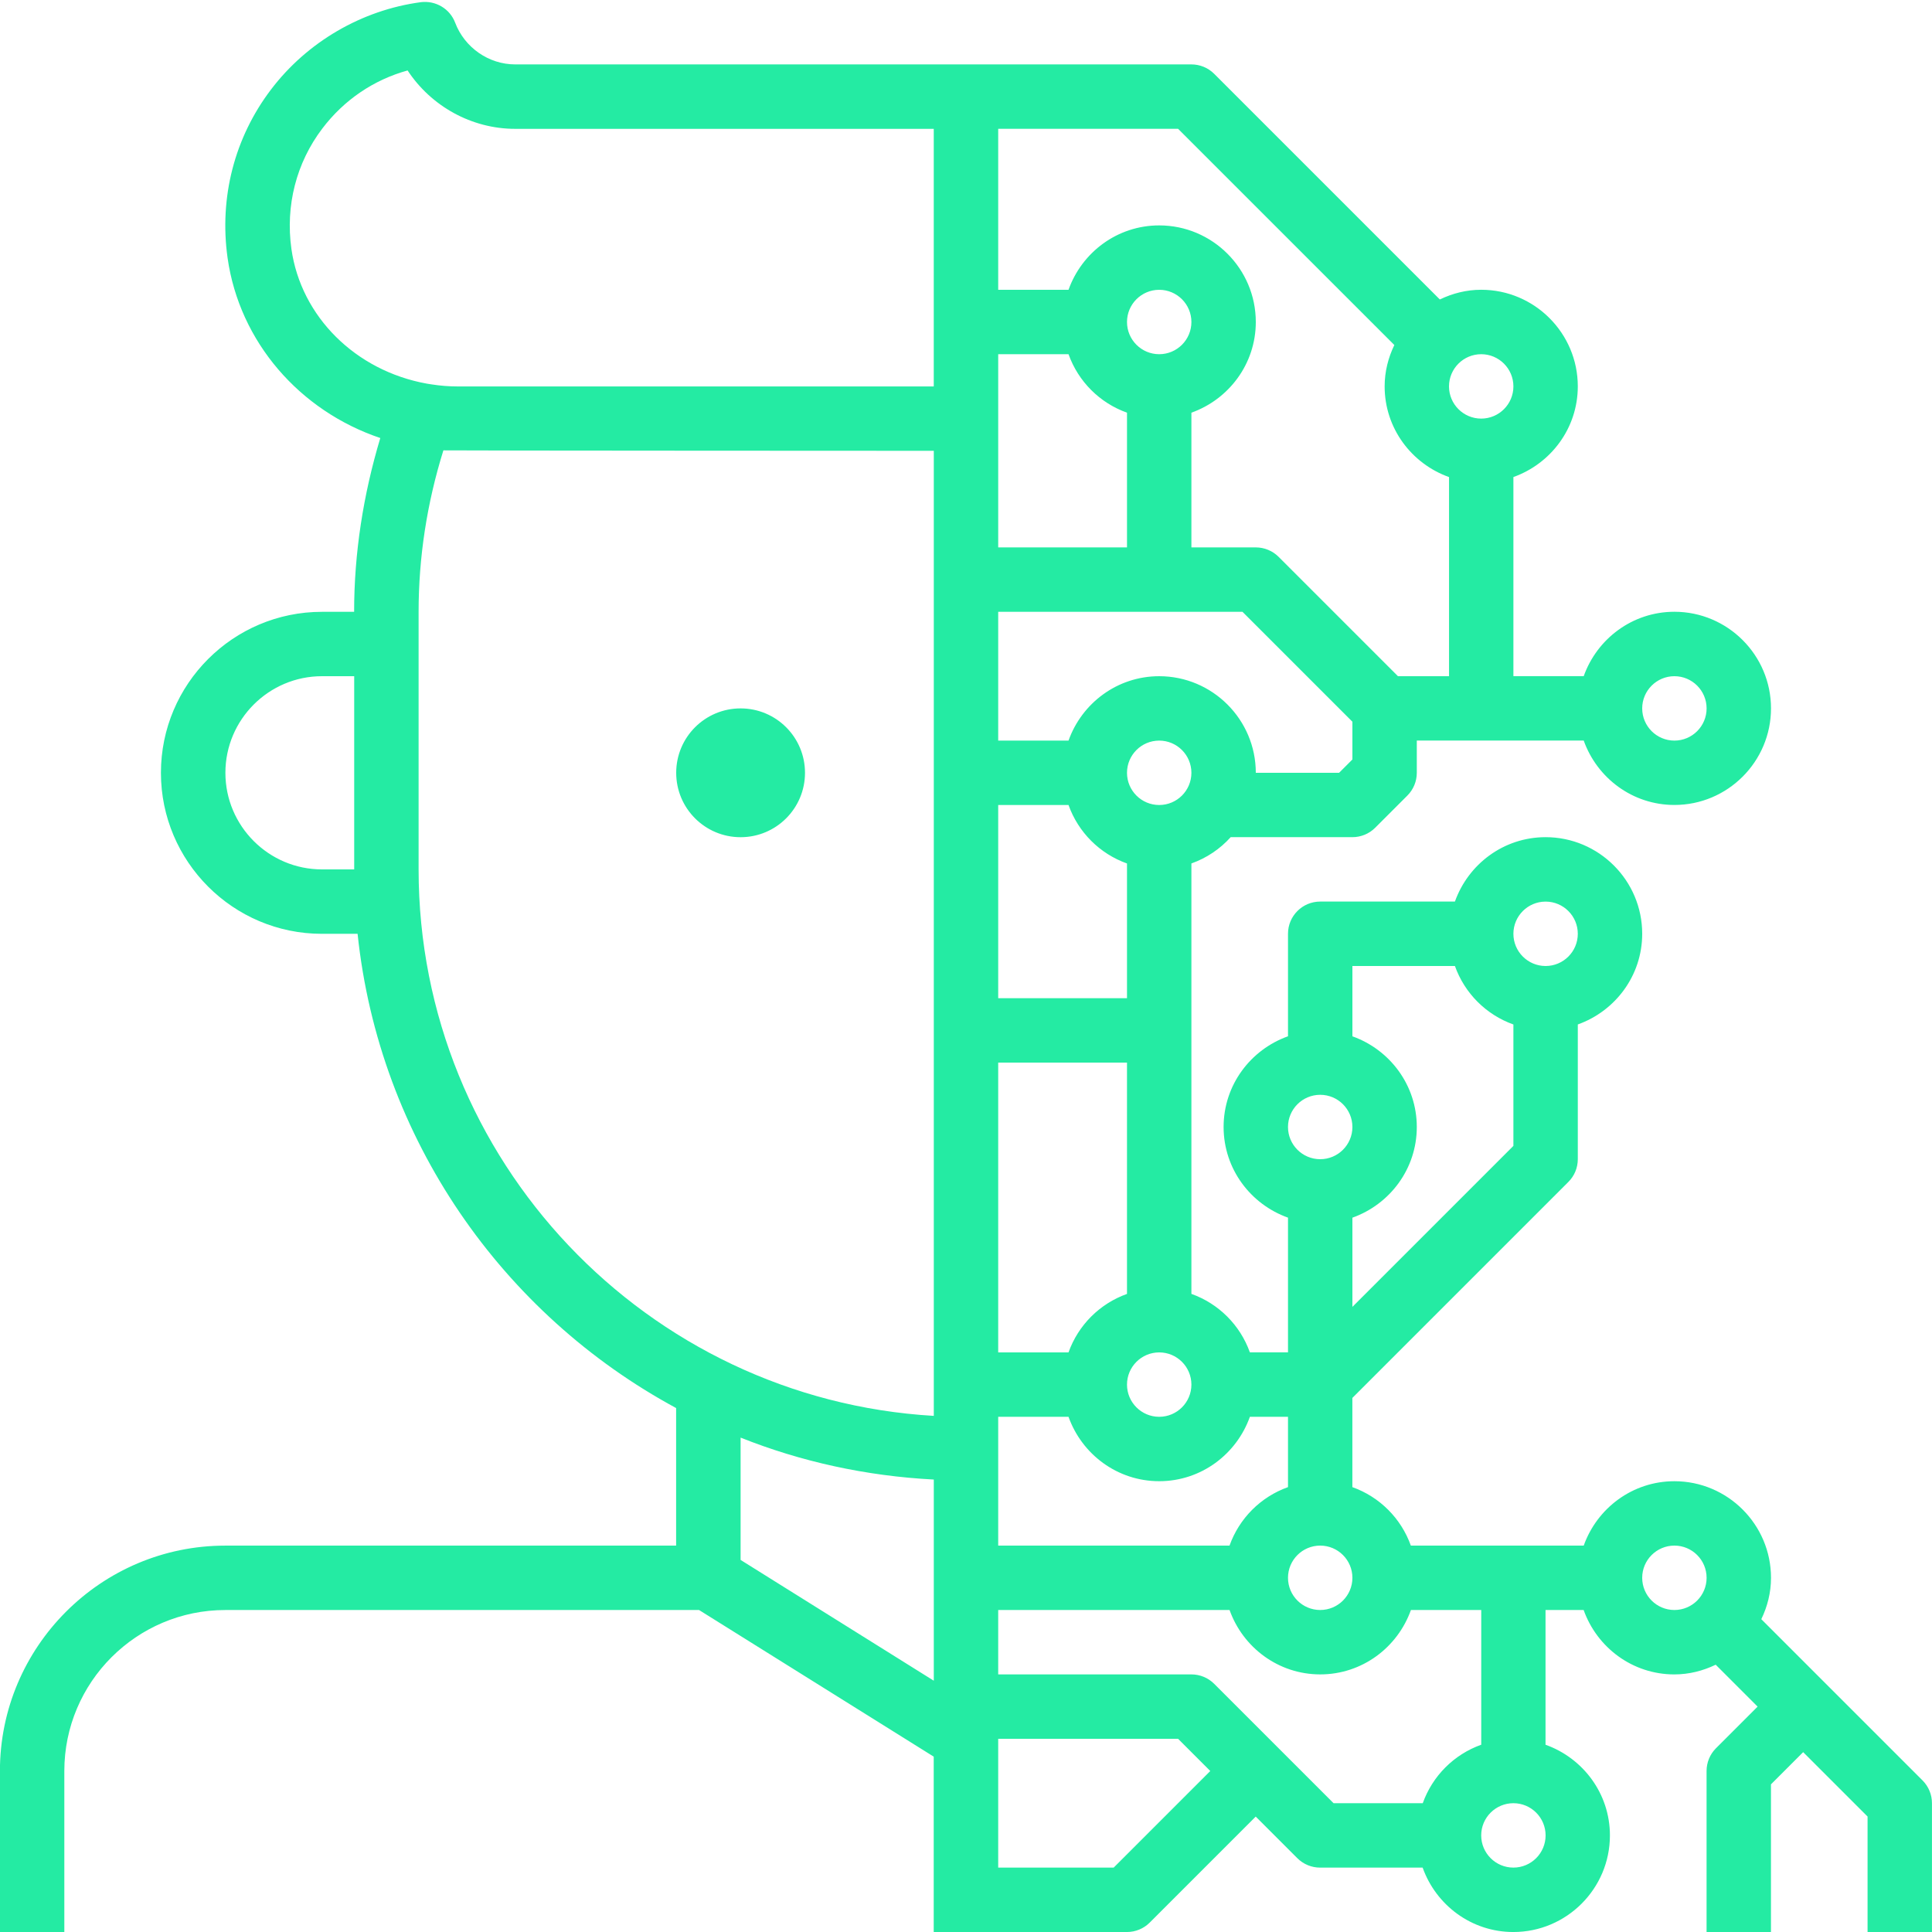 <svg height="48" viewBox="0 0 48 48" width="48" xmlns="http://www.w3.org/2000/svg"><path d="m30.454 20.054c.37-.046.722.162.854.509.235.62.835 1.037 1.492 1.037h16.8c.212 0 .416.084.566.234l5.606 5.606c.313-.15.658-.241 1.028-.241 1.323 0 2.4 1.077 2.4 2.4 0 1.042-.671 1.922-1.6 2.253v4.947h1.747c.331-.929 1.211-1.6 2.253-1.6 1.323 0 2.4 1.077 2.4 2.4s-1.077 2.4-2.4 2.4c-1.042 0-1.922-.671-2.253-1.6h-4.147v.8c0 .213-.084.416-.234.566l-.8.8c-.15.15-.354.234-.566.234h-3.024c-.265.294-.597.518-.976.653v10.694c.678.242 1.211.775 1.453 1.453h.947v-3.347c-.929-.331-1.6-1.211-1.6-2.253s.671-1.922 1.6-2.253v-2.547c0-.442.358-.8.8-.8h3.347c.331-.929 1.211-1.6 2.253-1.6 1.323 0 2.4 1.077 2.4 2.4 0 1.042-.671 1.922-1.6 2.253v3.347c0 .213-.084.416-.235.566l-5.366 5.366v2.216c.678.242 1.211.775 1.453 1.453h4.295c.331-.929 1.211-1.6 2.253-1.6 1.323 0 2.4 1.077 2.4 2.4 0 .37-.09.715-.241 1.028l4.006 4.006c.15.15.234.353.234.566v3.2h-1.6v-2.869l-1.6-1.6-.8.8v3.669h-1.6v-4c0-.213.084-.416.234-.566l1.034-1.034-1.041-1.041c-.313.15-.658.241-1.028.241-1.042 0-1.922-.671-2.253-1.6h-.947v3.347c.929.331 1.6 1.211 1.6 2.253 0 1.323-1.077 2.4-2.4 2.4-1.042 0-1.922-.671-2.253-1.6h-2.547c-.212 0-.416-.084-.566-.234l-1.034-1.034-2.634 2.634c-.15.15-.354.234-.566.234h-4.8v-4.357l-5.83-3.643h-11.77c-2.206 0-4 1.794-4 4v4h-1.6v-4c0-3.087 2.512-5.6 5.6-5.6h11.2v-3.418c-4.314-2.33-7.378-6.684-7.914-11.782h-.886c-2.206 0-4-1.794-4-4s1.794-4 4-4h.8c0-1.458.226-2.904.65-4.318-2.002-.674-3.498-2.386-3.794-4.474-.211-1.504.172-2.99 1.078-4.183.897-1.183 2.254-1.974 3.72-2.171zm27.146 44.746c-.441 0-.8.358-.8.8s.359.8.8.8.8-.358.8-.8-.359-.8-.8-.8zm-8.331-1.6h-4.469v3.2h2.869l2.4-2.4zm1.278-3.2h-5.747v1.6h4.8c.212 0 .416.084.566.234l2.966 2.966h2.216c.242-.678.775-1.211 1.453-1.453v-3.347h-1.747c-.331.929-1.211 1.6-2.253 1.6s-1.922-.671-2.253-1.6zm-12.147-4.282v3.038l4.8 3.001v-4.998c-1.687-.088-3.302-.445-4.8-1.042zm23.2 2.682c-.441 0-.8.358-.8.8s.359.8.8.8.8-.358.8-.8-.359-.8-.8-.8zm-8.8 0c-.441 0-.8.358-.8.8s.359.8.8.8.8-.358.8-.8-.359-.8-.8-.8zm-6.253-3.2h-1.747v3.2h5.747c.242-.678.775-1.211 1.453-1.453v-1.747h-.947c-.331.929-1.211 1.6-2.253 1.6s-1.922-.671-2.253-1.6zm2.253-1.6c-.441 0-.8.358-.8.8s.359.8.8.8.8-.358.8-.8-.359-.8-.8-.8zm-17.784-22.411c-.409 1.312-.616 2.659-.616 4.011v6.4c0 7.23 5.672 13.161 12.8 13.577v-23.977s-12.066-.004-12.184-.011zm16.984 15.211h-3.2v7.2h1.747c.242-.678.775-1.211 1.453-1.453zm8.147-2.4h-2.547v1.747c.929.331 1.6 1.211 1.6 2.253s-.671 1.922-1.6 2.253v2.216l4-4v-3.016c-.678-.242-1.211-.775-1.453-1.453zm-3.347 3.2c-.441 0-.8.358-.8.8s.359.8.8.8.8-.358.8-.8-.359-.8-.8-.8zm-6.253-7.2h-1.747v4.8h3.2v-3.347c-.678-.242-1.211-.775-1.453-1.453zm11.853 2.4c-.441 0-.8.358-.8.8s.359.8.8.8.8-.358.8-.8-.359-.8-.8-.8zm-29.6-5.6h-.8c-1.323 0-2.4 1.077-2.4 2.4s1.077 2.4 2.4 2.4h.8zm9.6.8c.884 0 1.6.716 1.6 1.6s-.716 1.6-1.6 1.6-1.6-.716-1.6-1.6.716-1.6 1.6-1.6zm10.4.8c-.441 0-.8.358-.8.8s.359.8.8.8.8-.358.8-.8-.359-.8-.8-.8zm2.069-3.2h-6.069v3.2h1.747c.331-.929 1.211-1.6 2.253-1.6 1.323 0 2.4 1.077 2.4 2.4h2.069l.331-.331v-.938zm10.731 1.6c-.441 0-.8.358-.8.8s.359.8.8.8.8-.358.8-.8-.359-.8-.8-.8zm-12.331-13.6h-4.469v4h1.747c.331-.929 1.211-1.6 2.253-1.6 1.323 0 2.4 1.077 2.4 2.4 0 1.042-.671 1.922-1.6 2.253v3.347h1.6c.212 0 .416.084.566.234l2.966 2.966h1.269v-4.947c-.929-.331-1.6-1.211-1.6-2.253 0-.37.09-.715.241-1.028zm-2.722 5.6h-1.747v4.8h3.2v-3.347c-.678-.242-1.211-.775-1.453-1.453zm10.253 0c-.441 0-.8.358-.8.8s.359.8.8.8.8-.358.8-.8-.359-.8-.8-.8zm-26.672-7.05c-.842.232-1.581.732-2.12 1.443-.646.851-.919 1.914-.768 2.992.238 1.681 1.592 3.027 3.367 3.347.018.002.042.006.064.01.014.002.036.004.058.009.205.032.424.05.638.05h11.832v-6.4h-10.4c-1.083 0-2.087-.562-2.672-1.45zm18.672 5.45c-.441 0-.8.358-.8.8s.359.8.8.8.8-.358.8-.8-.359-.8-.8-.8z" fill="#24eba3" transform="translate(-20 -20)"/></svg>
